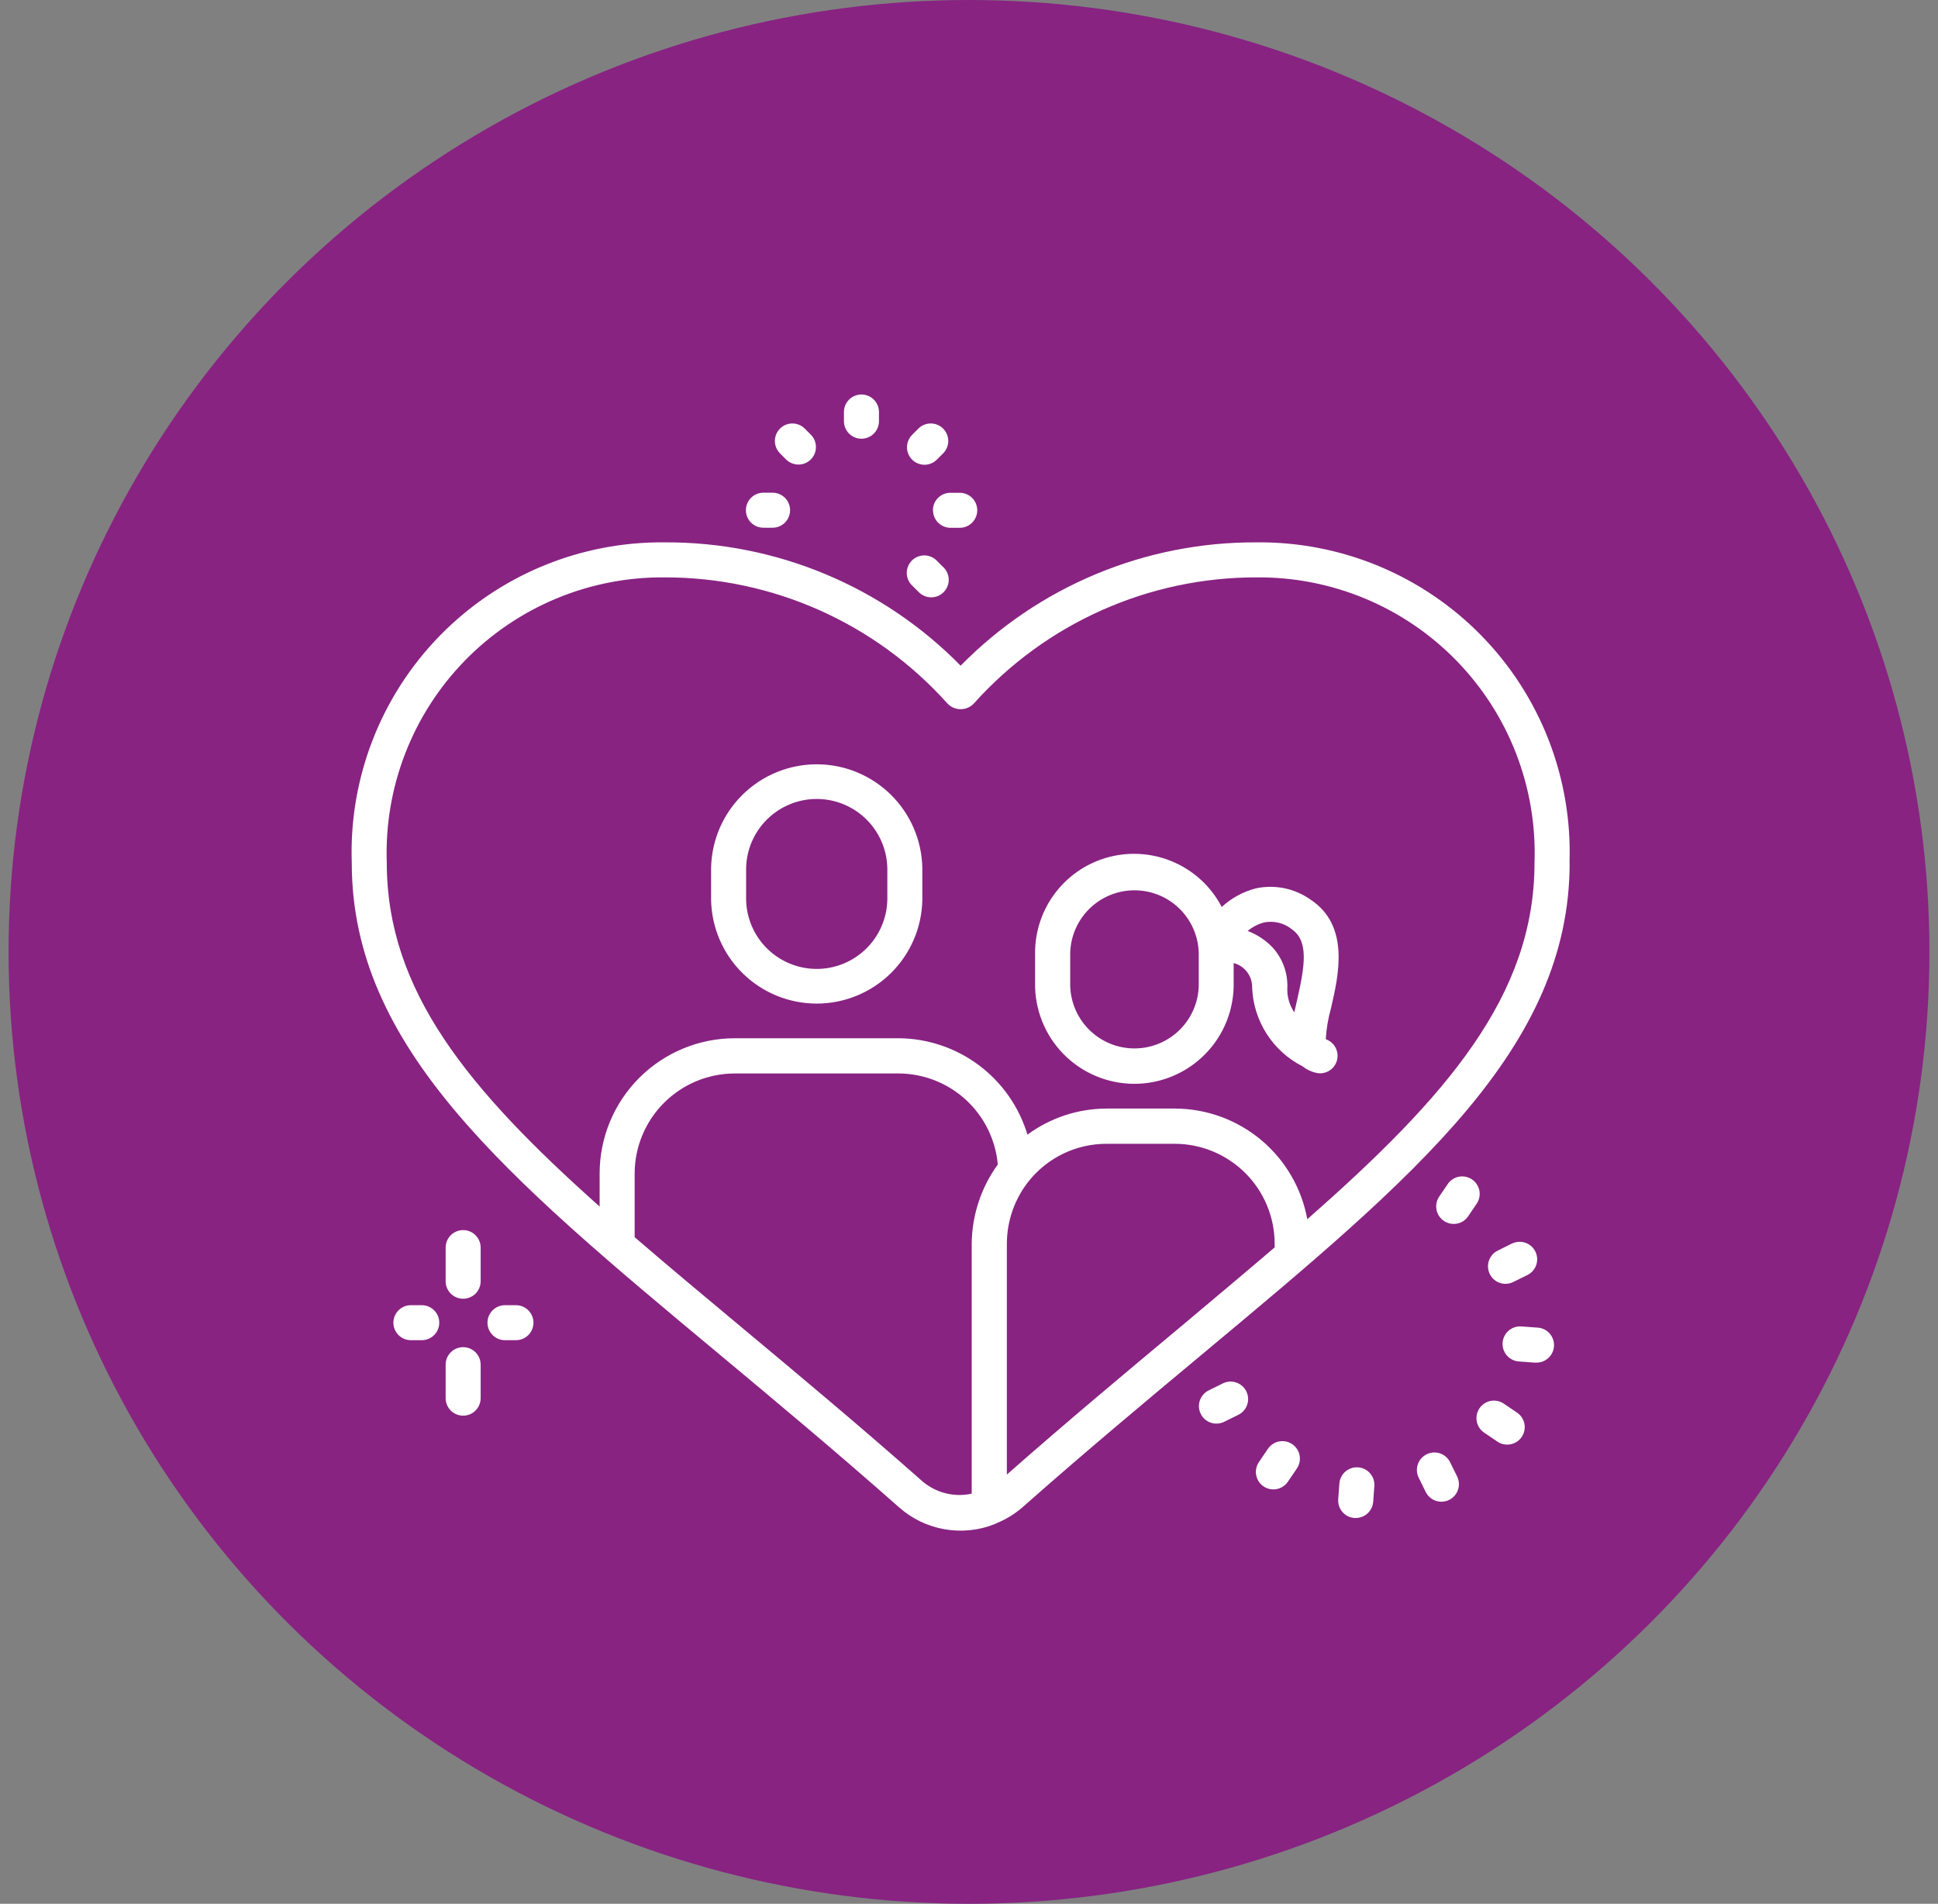 <svg width="113" height="111" viewBox="0 0 113 111" fill="none" xmlns="http://www.w3.org/2000/svg">
<rect x="0" y="0" width="113" height="111" fill="#808080" stroke="none"/>
<ellipse cx="56.5" cy="55.5" rx="56" ry="55.5" fill="#882382"/>
<path d="M86.121 70.152L85.605 70.914C85.511 71.052 85.385 71.165 85.238 71.243C85.09 71.32 84.926 71.361 84.76 71.361C84.555 71.361 84.356 71.299 84.188 71.183C83.964 71.031 83.81 70.797 83.759 70.531C83.708 70.265 83.765 69.99 83.916 69.766L84.433 69.007C84.589 68.794 84.822 68.65 85.082 68.605C85.343 68.56 85.61 68.618 85.829 68.766C86.048 68.914 86.2 69.142 86.255 69.4C86.309 69.659 86.261 69.928 86.121 70.152ZM88.153 72.504L87.336 72.913C87.128 73.013 86.96 73.182 86.861 73.39C86.761 73.598 86.734 73.835 86.786 74.06C86.838 74.285 86.964 74.486 87.145 74.63C87.326 74.774 87.55 74.852 87.781 74.852C87.935 74.853 88.086 74.818 88.224 74.75L89.053 74.342C89.174 74.283 89.282 74.202 89.371 74.102C89.46 74.001 89.528 73.885 89.572 73.758C89.616 73.631 89.635 73.497 89.627 73.363C89.619 73.23 89.585 73.099 89.527 72.978C89.468 72.857 89.387 72.749 89.287 72.66C89.186 72.571 89.07 72.503 88.943 72.459C88.816 72.415 88.682 72.396 88.548 72.404C88.415 72.412 88.284 72.446 88.163 72.504L88.153 72.504ZM89.627 77.404L88.71 77.337C88.439 77.317 88.172 77.405 87.966 77.582C87.76 77.76 87.634 78.011 87.614 78.282C87.594 78.553 87.682 78.821 87.859 79.026C88.037 79.232 88.288 79.359 88.559 79.379L89.478 79.446L89.553 79.446C89.824 79.456 90.088 79.358 90.286 79.173C90.484 78.988 90.601 78.733 90.611 78.462C90.621 78.191 90.522 77.928 90.338 77.729C90.153 77.531 89.898 77.414 89.627 77.404ZM87.695 81.847C87.585 81.769 87.46 81.714 87.327 81.685C87.195 81.656 87.058 81.654 86.925 81.678C86.792 81.703 86.665 81.753 86.552 81.827C86.438 81.901 86.341 81.997 86.265 82.109C86.189 82.221 86.135 82.347 86.109 82.479C86.082 82.612 86.081 82.749 86.108 82.881C86.134 83.014 86.187 83.14 86.262 83.253C86.338 83.365 86.435 83.461 86.548 83.535L87.309 84.052C87.534 84.204 87.809 84.26 88.075 84.209C88.341 84.158 88.576 84.004 88.728 83.779C88.879 83.555 88.936 83.28 88.885 83.014C88.834 82.748 88.679 82.513 88.455 82.362L87.695 81.847ZM84.555 85.261C84.437 85.017 84.227 84.83 83.972 84.741C83.716 84.653 83.435 84.669 83.192 84.787C82.948 84.905 82.761 85.115 82.672 85.371C82.583 85.626 82.6 85.907 82.718 86.151L83.126 86.98C83.185 87.1 83.266 87.208 83.366 87.297C83.467 87.386 83.583 87.455 83.71 87.499C83.837 87.543 83.971 87.562 84.105 87.554C84.238 87.546 84.369 87.512 84.49 87.453C84.611 87.395 84.719 87.313 84.808 87.213C84.897 87.113 84.965 86.996 85.009 86.87C85.053 86.743 85.072 86.609 85.064 86.475C85.056 86.341 85.022 86.21 84.964 86.09L84.555 85.261ZM79.188 85.553C78.918 85.533 78.651 85.621 78.446 85.798C78.242 85.975 78.115 86.226 78.096 86.496L78.028 87.415C78.009 87.684 78.098 87.951 78.275 88.155C78.452 88.36 78.704 88.486 78.973 88.505L79.047 88.505C79.305 88.505 79.555 88.408 79.744 88.232C79.933 88.056 80.049 87.815 80.068 87.558L80.135 86.641C80.154 86.371 80.064 86.105 79.887 85.901C79.709 85.697 79.458 85.571 79.188 85.553ZM73.92 84.485L73.404 85.246C73.252 85.47 73.195 85.745 73.246 86.011C73.297 86.277 73.451 86.511 73.675 86.663C73.844 86.779 74.043 86.84 74.247 86.839C74.414 86.839 74.578 86.798 74.725 86.72C74.873 86.642 74.999 86.53 75.092 86.392L75.609 85.632C75.686 85.521 75.741 85.396 75.77 85.264C75.799 85.132 75.802 84.995 75.777 84.862C75.753 84.729 75.702 84.602 75.629 84.489C75.555 84.375 75.459 84.278 75.347 84.201C75.235 84.125 75.109 84.072 74.976 84.045C74.844 84.018 74.707 84.018 74.574 84.044C74.442 84.071 74.315 84.123 74.203 84.199C74.091 84.275 73.995 84.372 73.92 84.485ZM71.309 80.655L70.482 81.063C70.274 81.164 70.106 81.332 70.007 81.54C69.907 81.749 69.88 81.985 69.932 82.21C69.984 82.435 70.11 82.636 70.291 82.78C70.472 82.924 70.696 83.003 70.927 83.002C71.081 83.003 71.232 82.968 71.37 82.9L72.199 82.492C72.443 82.374 72.63 82.164 72.718 81.908C72.807 81.653 72.791 81.372 72.673 81.128C72.614 81.008 72.533 80.9 72.433 80.811C72.332 80.722 72.216 80.653 72.089 80.609C71.833 80.52 71.553 80.537 71.309 80.655ZM91.522 50.301C91.522 61.093 82.552 68.572 70.137 78.925C66.793 81.714 63.334 84.597 59.61 87.888C59.176 88.264 58.685 88.568 58.154 88.789C58.115 88.811 58.074 88.831 58.032 88.848C57.101 89.226 56.083 89.336 55.093 89.166C54.103 88.997 53.18 88.554 52.428 87.888C48.704 84.597 45.245 81.714 41.901 78.925C29.471 68.576 20.51 61.093 20.51 50.301C20.428 47.861 20.841 45.43 21.724 43.154C22.608 40.878 23.943 38.804 25.65 37.059C27.356 35.313 29.399 33.931 31.655 32.997C33.91 32.062 36.332 31.595 38.773 31.622C41.981 31.608 45.16 32.236 48.121 33.472C51.082 34.707 53.766 36.523 56.013 38.813C58.26 36.523 60.944 34.707 63.905 33.472C66.866 32.236 70.044 31.608 73.253 31.622C75.694 31.595 78.115 32.062 80.371 32.997C82.626 33.931 84.669 35.313 86.376 37.059C88.083 38.804 89.418 40.878 90.302 43.154C91.185 45.43 91.598 47.861 91.515 50.301L91.522 50.301ZM56.658 87.088L56.658 72.519C56.672 70.857 57.203 69.241 58.179 67.896C58.05 66.452 57.388 65.107 56.32 64.125C55.253 63.144 53.858 62.595 52.407 62.588L47.617 62.588L47.587 62.588L42.842 62.588C41.297 62.59 39.815 63.203 38.721 64.295C37.627 65.387 37.01 66.867 37.005 68.413L37.005 72.133C38.926 73.788 40.994 75.516 43.203 77.357C46.401 80.026 50.027 83.047 53.773 86.357C54.165 86.694 54.629 86.935 55.13 87.062C55.63 87.189 56.153 87.198 56.658 87.088ZM74.323 72.729L74.323 72.525C74.323 70.98 73.711 69.498 72.621 68.404C71.53 67.31 70.05 66.692 68.506 66.688L64.516 66.688C63.657 66.688 62.808 66.879 62.031 67.246C61.255 67.614 60.569 68.15 60.025 68.815C59.172 69.863 58.707 71.173 58.708 72.525L58.708 85.973C62.293 82.819 65.762 79.924 68.83 77.364C70.768 75.734 72.597 74.205 74.323 72.729ZM89.474 50.301C89.55 48.131 89.186 45.968 88.403 43.942C87.621 41.916 86.435 40.07 84.919 38.515C83.403 36.96 81.588 35.729 79.583 34.895C77.578 34.061 75.424 33.642 73.253 33.664C70.153 33.661 67.087 34.312 64.255 35.572C61.423 36.833 58.888 38.676 56.815 40.981C56.716 41.096 56.593 41.189 56.454 41.252C56.316 41.316 56.165 41.349 56.013 41.349C55.861 41.349 55.71 41.316 55.572 41.252C55.433 41.189 55.31 41.096 55.21 40.981C53.138 38.676 50.603 36.833 47.771 35.572C44.939 34.312 41.873 33.661 38.773 33.664C36.601 33.642 34.448 34.061 32.442 34.895C30.437 35.729 28.622 36.961 27.105 38.516C25.589 40.071 24.404 41.917 23.622 43.943C22.839 45.969 22.475 48.133 22.552 50.303C22.552 57.753 27.272 63.494 34.963 70.346L34.963 68.413C34.965 66.324 35.796 64.321 37.273 62.844C38.75 61.367 40.753 60.536 42.842 60.534L47.626 60.534L47.656 60.534L52.407 60.534C54.094 60.547 55.732 61.099 57.082 62.111C58.432 63.122 59.422 64.539 59.908 66.155C61.244 65.172 62.858 64.639 64.516 64.634L68.506 64.634C70.344 64.638 72.122 65.286 73.532 66.464C74.942 67.643 75.895 69.278 76.225 71.085C84.402 63.903 89.474 58.017 89.474 50.301ZM27.005 78.546C26.734 78.546 26.474 78.653 26.283 78.845C26.091 79.036 25.984 79.296 25.984 79.566L25.984 81.518C25.984 81.789 26.091 82.049 26.283 82.24C26.474 82.431 26.734 82.539 27.005 82.539C27.276 82.539 27.535 82.431 27.727 82.24C27.918 82.049 28.026 81.789 28.026 81.518L28.026 79.566C28.026 79.296 27.918 79.036 27.727 78.845C27.535 78.653 27.276 78.546 27.005 78.546ZM27.005 71.72C26.734 71.72 26.474 71.828 26.283 72.019C26.091 72.211 25.984 72.47 25.984 72.741L25.984 74.701C25.984 74.972 26.091 75.231 26.283 75.423C26.474 75.614 26.734 75.722 27.005 75.722C27.276 75.722 27.535 75.614 27.727 75.423C27.918 75.231 28.026 74.972 28.026 74.701L28.026 72.741C28.026 72.47 27.918 72.211 27.727 72.019C27.535 71.828 27.276 71.72 27.005 71.72ZM24.587 76.098L23.959 76.098C23.688 76.098 23.428 76.205 23.237 76.397C23.045 76.588 22.938 76.848 22.938 77.118C22.938 77.389 23.045 77.649 23.237 77.84C23.428 78.032 23.688 78.139 23.959 78.139L24.592 78.139C24.862 78.139 25.122 78.032 25.313 77.84C25.505 77.649 25.612 77.389 25.612 77.118C25.612 76.848 25.505 76.588 25.313 76.397C25.122 76.205 24.862 76.098 24.592 76.098L24.587 76.098ZM30.08 76.098L29.445 76.098C29.174 76.098 28.914 76.205 28.723 76.397C28.531 76.588 28.424 76.848 28.424 77.118C28.424 77.389 28.531 77.649 28.723 77.84C28.914 78.032 29.174 78.139 29.445 78.139L30.084 78.139C30.354 78.139 30.614 78.032 30.805 77.84C30.997 77.649 31.105 77.389 31.105 77.118C31.105 76.848 30.997 76.588 30.805 76.397C30.614 76.205 30.354 76.098 30.084 76.098L30.08 76.098ZM50.229 25.579C50.499 25.579 50.759 25.471 50.951 25.28C51.142 25.088 51.25 24.828 51.25 24.558L51.25 24.021C51.25 23.75 51.142 23.49 50.951 23.299C50.759 23.108 50.499 23 50.229 23C49.958 23 49.698 23.108 49.507 23.299C49.316 23.49 49.208 23.75 49.208 24.021L49.208 24.558C49.208 24.828 49.316 25.088 49.507 25.28C49.698 25.471 49.958 25.579 50.229 25.579ZM53.904 27.098C54.174 27.098 54.433 26.99 54.624 26.799L55.004 26.42C55.19 26.227 55.293 25.969 55.291 25.702C55.288 25.434 55.181 25.178 54.992 24.989C54.803 24.799 54.547 24.692 54.279 24.69C54.011 24.688 53.753 24.79 53.561 24.976L53.181 25.356C53.039 25.499 52.942 25.681 52.903 25.879C52.863 26.077 52.884 26.282 52.961 26.468C53.038 26.654 53.169 26.814 53.337 26.926C53.505 27.038 53.702 27.098 53.904 27.098ZM54.402 29.752C54.402 30.023 54.51 30.282 54.701 30.474C54.892 30.665 55.152 30.773 55.423 30.773L55.96 30.773C56.23 30.773 56.49 30.665 56.682 30.474C56.873 30.282 56.981 30.023 56.981 29.752C56.981 29.481 56.873 29.221 56.682 29.03C56.49 28.838 56.23 28.731 55.96 28.731L55.423 28.731C55.289 28.73 55.156 28.756 55.031 28.806C54.907 28.857 54.794 28.932 54.698 29.026C54.603 29.121 54.527 29.233 54.475 29.357C54.423 29.481 54.396 29.613 54.396 29.748L54.402 29.752ZM53.563 34.515C53.657 34.612 53.77 34.69 53.894 34.744C54.019 34.797 54.153 34.825 54.288 34.827C54.424 34.828 54.558 34.802 54.684 34.751C54.809 34.699 54.923 34.623 55.019 34.528C55.115 34.432 55.191 34.318 55.242 34.192C55.293 34.067 55.319 33.932 55.318 33.797C55.317 33.661 55.289 33.527 55.235 33.403C55.182 33.278 55.104 33.166 55.006 33.072L54.627 32.694C54.532 32.596 54.42 32.519 54.295 32.465C54.171 32.412 54.037 32.383 53.901 32.382C53.766 32.381 53.631 32.407 53.506 32.458C53.38 32.51 53.266 32.585 53.17 32.681C53.075 32.777 52.999 32.891 52.947 33.017C52.896 33.142 52.87 33.276 52.871 33.412C52.873 33.547 52.901 33.681 52.954 33.806C53.008 33.931 53.086 34.043 53.183 34.137L53.563 34.515ZM44.512 30.768L45.047 30.768C45.318 30.768 45.577 30.661 45.769 30.47C45.96 30.278 46.068 30.018 46.068 29.748C46.068 29.477 45.96 29.217 45.769 29.026C45.577 28.834 45.318 28.727 45.047 28.727L44.512 28.727C44.241 28.727 43.982 28.834 43.79 29.026C43.599 29.217 43.491 29.477 43.491 29.748C43.491 30.018 43.599 30.278 43.79 30.47C43.982 30.661 44.241 30.768 44.512 30.768ZM45.845 26.799C46.038 26.985 46.296 27.088 46.563 27.086C46.831 27.084 47.087 26.976 47.276 26.787C47.466 26.598 47.573 26.342 47.575 26.074C47.578 25.806 47.475 25.549 47.289 25.356L46.911 24.976C46.718 24.79 46.461 24.688 46.193 24.69C45.925 24.692 45.669 24.799 45.48 24.989C45.291 25.178 45.183 25.434 45.181 25.702C45.179 25.969 45.282 26.227 45.468 26.42L45.845 26.799ZM53.779 50.609L53.779 52.465C53.75 54.079 53.088 55.617 51.936 56.748C50.785 57.879 49.235 58.513 47.621 58.513C46.006 58.513 44.457 57.879 43.305 56.748C42.153 55.617 41.491 54.079 41.462 52.465L41.462 50.609C41.491 48.995 42.153 47.458 43.305 46.327C44.457 45.196 46.006 44.562 47.621 44.562C49.235 44.562 50.785 45.196 51.936 46.327C53.088 47.458 53.75 48.995 53.779 50.609ZM51.738 50.609C51.714 49.533 51.269 48.51 50.5 47.757C49.73 47.005 48.697 46.583 47.621 46.583C46.544 46.583 45.511 47.005 44.741 47.757C43.972 48.51 43.528 49.533 43.504 50.609L43.504 52.465C43.528 53.541 43.972 54.565 44.741 55.318C45.511 56.07 46.544 56.492 47.621 56.492C48.697 56.492 49.73 56.07 50.5 55.318C51.269 54.565 51.714 53.541 51.738 52.465L51.738 50.609ZM77.608 58.776C77.442 59.367 77.34 59.973 77.303 60.585L77.379 60.622C77.594 60.716 77.769 60.881 77.877 61.089C77.984 61.297 78.016 61.536 77.969 61.766C77.921 61.995 77.795 62.201 77.614 62.349C77.432 62.497 77.205 62.577 76.971 62.578C76.894 62.578 76.818 62.569 76.744 62.551C76.453 62.488 76.181 62.358 75.95 62.171C75.095 61.738 74.372 61.083 73.855 60.276C73.338 59.468 73.046 58.538 73.01 57.58C73.017 57.255 72.914 56.937 72.719 56.678C72.523 56.419 72.246 56.233 71.932 56.151L71.932 57.292C71.946 58.061 71.807 58.826 71.523 59.541C71.238 60.256 70.814 60.907 70.275 61.456C69.736 62.005 69.093 62.442 68.383 62.739C67.674 63.037 66.912 63.191 66.143 63.191C65.373 63.191 64.611 63.037 63.902 62.739C63.192 62.442 62.549 62.005 62.01 61.456C61.471 60.907 61.047 60.256 60.763 59.541C60.478 58.826 60.339 58.061 60.353 57.292L60.353 55.569C60.349 54.276 60.779 53.02 61.575 52.001C62.37 50.982 63.484 50.259 64.739 49.949C65.994 49.639 67.317 49.76 68.495 50.291C69.674 50.822 70.639 51.734 71.237 52.88C71.799 52.362 72.479 51.99 73.218 51.798C73.767 51.678 74.335 51.675 74.885 51.787C75.436 51.9 75.957 52.126 76.415 52.451C78.72 53.974 78.051 56.865 77.608 58.776ZM69.896 55.569C69.873 54.59 69.469 53.659 68.768 52.975C68.068 52.291 67.128 51.908 66.149 51.908C65.17 51.908 64.23 52.291 63.529 52.975C62.829 53.659 62.424 54.59 62.401 55.569L62.401 57.292C62.389 57.791 62.478 58.288 62.661 58.753C62.844 59.218 63.118 59.641 63.467 59.999C63.816 60.356 64.234 60.64 64.694 60.834C65.154 61.028 65.649 61.128 66.149 61.128C66.648 61.128 67.143 61.028 67.603 60.834C68.064 60.64 68.481 60.356 68.83 59.999C69.179 59.641 69.453 59.218 69.636 58.753C69.82 58.288 69.908 57.791 69.896 57.292L69.896 55.569ZM75.296 54.156C75.073 53.984 74.816 53.861 74.542 53.797C74.267 53.733 73.982 53.727 73.706 53.782C73.354 53.876 73.028 54.045 72.748 54.278C73.287 54.483 73.775 54.803 74.177 55.215C74.48 55.54 74.714 55.922 74.866 56.34C75.017 56.757 75.083 57.2 75.059 57.643C75.049 58.135 75.192 58.618 75.468 59.025C75.517 58.797 75.572 58.558 75.629 58.315C76.082 56.314 76.332 54.844 75.288 54.156L75.296 54.156Z" fill="white"/>
</svg>
